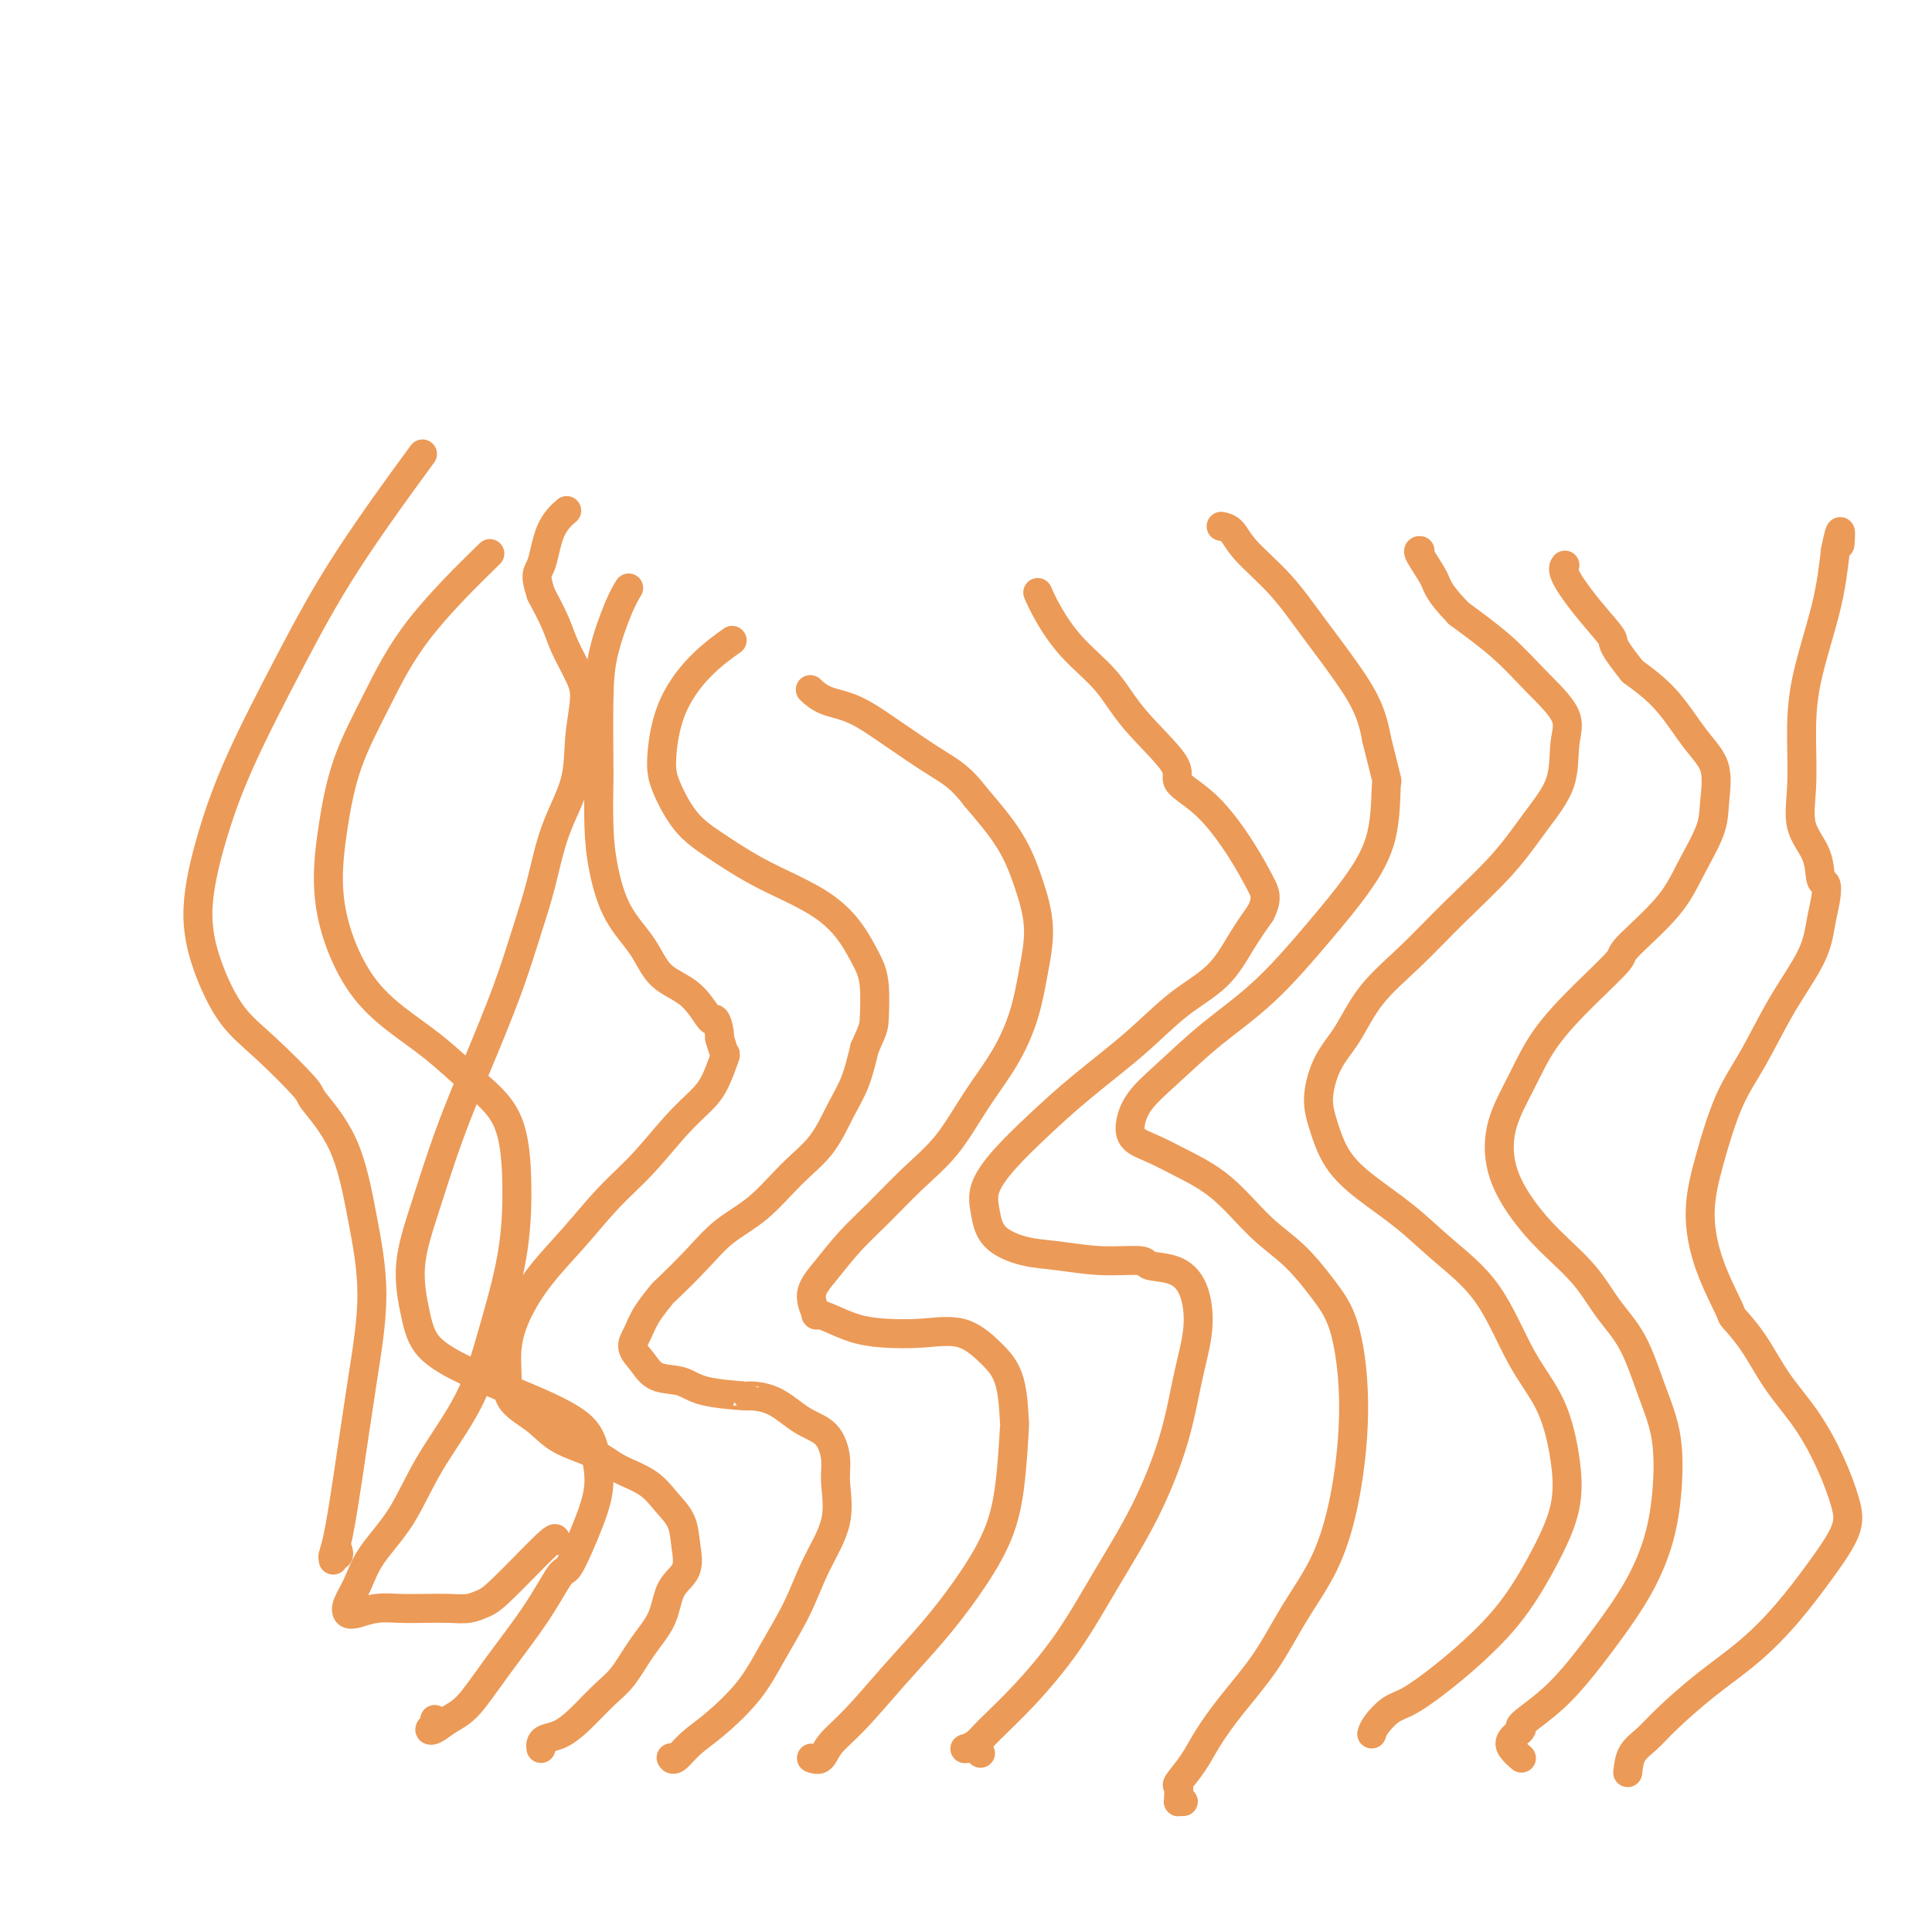 <svg viewBox='0 0 400 400' version='1.1' xmlns='http://www.w3.org/2000/svg' xmlns:xlink='http://www.w3.org/1999/xlink'><g fill='none' stroke='#EC9A57' stroke-width='6' stroke-linecap='round' stroke-linejoin='round'><path d='M112,362c-0.046,-0.325 -0.091,-0.649 0,-1c0.091,-0.351 0.320,-0.727 1,-1c0.680,-0.273 1.812,-0.441 3,-1c1.188,-0.559 2.434,-1.508 4,-3c1.566,-1.492 3.454,-3.526 5,-5c1.546,-1.474 2.751,-2.388 4,-4c1.249,-1.612 2.541,-3.921 4,-6c1.459,-2.079 3.083,-3.928 4,-6c0.917,-2.072 1.127,-4.367 2,-6c0.873,-1.633 2.410,-2.604 3,-4c0.590,-1.396 0.234,-3.216 0,-5c-0.234,-1.784 -0.345,-3.531 -1,-5c-0.655,-1.469 -1.855,-2.661 -3,-4c-1.145,-1.339 -2.236,-2.826 -4,-4c-1.764,-1.174 -4.200,-2.035 -6,-3c-1.800,-0.965 -2.965,-2.034 -5,-3c-2.035,-0.966 -4.939,-1.827 -7,-3c-2.061,-1.173 -3.280,-2.656 -5,-4c-1.720,-1.344 -3.940,-2.548 -5,-4c-1.060,-1.452 -0.961,-3.151 -1,-5c-0.039,-1.849 -0.218,-3.847 0,-6c0.218,-2.153 0.832,-4.459 2,-7c1.168,-2.541 2.892,-5.316 5,-8c2.108,-2.684 4.602,-5.278 7,-8c2.398,-2.722 4.701,-5.573 7,-8c2.299,-2.427 4.595,-4.430 7,-7c2.405,-2.570 4.918,-5.706 7,-8c2.082,-2.294 3.732,-3.747 5,-5c1.268,-1.253 2.154,-2.305 3,-4c0.846,-1.695 1.651,-4.033 2,-5c0.349,-0.967 0.243,-0.562 0,-1c-0.243,-0.438 -0.621,-1.719 -1,-3'/><path d='M149,215c-0.053,-2.368 -0.687,-3.787 -1,-4c-0.313,-0.213 -0.307,0.779 -1,0c-0.693,-0.779 -2.087,-3.328 -4,-5c-1.913,-1.672 -4.345,-2.466 -6,-4c-1.655,-1.534 -2.535,-3.810 -4,-6c-1.465,-2.190 -3.517,-4.296 -5,-7c-1.483,-2.704 -2.398,-6.005 -3,-9c-0.602,-2.995 -0.892,-5.682 -1,-9c-0.108,-3.318 -0.034,-7.265 0,-9c0.034,-1.735 0.027,-1.257 0,-4c-0.027,-2.743 -0.073,-8.707 0,-13c0.073,-4.293 0.267,-6.913 1,-10c0.733,-3.087 2.005,-6.639 3,-9c0.995,-2.361 1.713,-3.532 2,-4c0.287,-0.468 0.144,-0.234 0,0'/><path d='M139,364c-0.050,-0.070 -0.100,-0.140 0,0c0.100,0.140 0.349,0.491 1,0c0.651,-0.491 1.703,-1.825 3,-3c1.297,-1.175 2.838,-2.190 5,-4c2.162,-1.810 4.945,-4.413 7,-7c2.055,-2.587 3.384,-5.157 5,-8c1.616,-2.843 3.520,-5.960 5,-9c1.480,-3.040 2.536,-6.005 4,-9c1.464,-2.995 3.334,-6.022 4,-9c0.666,-2.978 0.126,-5.908 0,-8c-0.126,-2.092 0.160,-3.345 0,-5c-0.160,-1.655 -0.768,-3.711 -2,-5c-1.232,-1.289 -3.088,-1.811 -5,-3c-1.912,-1.189 -3.878,-3.044 -6,-4c-2.122,-0.956 -4.399,-1.014 -5,-1c-0.601,0.014 0.475,0.100 -1,0c-1.475,-0.100 -5.500,-0.386 -8,-1c-2.500,-0.614 -3.476,-1.556 -5,-2c-1.524,-0.444 -3.595,-0.389 -5,-1c-1.405,-0.611 -2.144,-1.888 -3,-3c-0.856,-1.112 -1.828,-2.059 -2,-3c-0.172,-0.941 0.455,-1.877 1,-3c0.545,-1.123 1.007,-2.432 2,-4c0.993,-1.568 2.518,-3.396 3,-4c0.482,-0.604 -0.078,0.016 1,-1c1.078,-1.016 3.793,-3.669 6,-6c2.207,-2.331 3.907,-4.341 6,-6c2.093,-1.659 4.581,-2.966 7,-5c2.419,-2.034 4.770,-4.797 7,-7c2.230,-2.203 4.340,-3.848 6,-6c1.660,-2.152 2.870,-4.810 4,-7c1.130,-2.190 2.180,-3.911 3,-6c0.820,-2.089 1.410,-4.544 2,-7'/><path d='M179,217c1.831,-4.089 1.909,-4.312 2,-6c0.091,-1.688 0.197,-4.842 0,-7c-0.197,-2.158 -0.696,-3.319 -1,-4c-0.304,-0.681 -0.413,-0.883 -1,-2c-0.587,-1.117 -1.653,-3.148 -3,-5c-1.347,-1.852 -2.975,-3.525 -5,-5c-2.025,-1.475 -4.448,-2.754 -7,-4c-2.552,-1.246 -5.235,-2.460 -8,-4c-2.765,-1.540 -5.614,-3.405 -8,-5c-2.386,-1.595 -4.311,-2.918 -6,-5c-1.689,-2.082 -3.142,-4.923 -4,-7c-0.858,-2.077 -1.122,-3.391 -1,-6c0.122,-2.609 0.631,-6.514 2,-10c1.369,-3.486 3.599,-6.554 6,-9c2.401,-2.446 4.972,-4.270 6,-5c1.028,-0.730 0.514,-0.365 0,0'/><path d='M168,364c0.720,0.246 1.439,0.491 2,0c0.561,-0.491 0.962,-1.719 2,-3c1.038,-1.281 2.711,-2.614 5,-5c2.289,-2.386 5.194,-5.824 8,-9c2.806,-3.176 5.512,-6.090 8,-9c2.488,-2.910 4.758,-5.817 7,-9c2.242,-3.183 4.456,-6.644 6,-10c1.544,-3.356 2.417,-6.609 3,-11c0.583,-4.391 0.876,-9.920 1,-12c0.124,-2.080 0.080,-0.711 0,-2c-0.080,-1.289 -0.197,-5.234 -1,-8c-0.803,-2.766 -2.293,-4.351 -4,-6c-1.707,-1.649 -3.632,-3.362 -6,-4c-2.368,-0.638 -5.178,-0.200 -8,0c-2.822,0.200 -5.655,0.162 -8,0c-2.345,-0.162 -4.203,-0.447 -6,-1c-1.797,-0.553 -3.532,-1.374 -5,-2c-1.468,-0.626 -2.670,-1.058 -3,-1c-0.330,0.058 0.212,0.605 0,0c-0.212,-0.605 -1.178,-2.362 -1,-4c0.178,-1.638 1.502,-3.158 3,-5c1.498,-1.842 3.172,-4.005 5,-6c1.828,-1.995 3.812,-3.822 6,-6c2.188,-2.178 4.582,-4.708 7,-7c2.418,-2.292 4.861,-4.346 7,-7c2.139,-2.654 3.976,-5.907 6,-9c2.024,-3.093 4.236,-6.025 6,-9c1.764,-2.975 3.080,-5.993 4,-9c0.920,-3.007 1.446,-6.002 2,-9c0.554,-2.998 1.138,-6.000 1,-9c-0.138,-3.000 -0.999,-6.000 -2,-9c-1.001,-3.000 -2.143,-6.000 -4,-9c-1.857,-3.000 -4.428,-6.000 -7,-9'/><path d='M202,165c-3.075,-4.081 -5.262,-5.283 -8,-7c-2.738,-1.717 -6.026,-3.949 -9,-6c-2.974,-2.051 -5.632,-3.921 -8,-5c-2.368,-1.079 -4.445,-1.367 -6,-2c-1.555,-0.633 -2.587,-1.609 -3,-2c-0.413,-0.391 -0.206,-0.195 0,0'/><path d='M203,363c-0.336,-0.424 -0.673,-0.848 -1,-1c-0.327,-0.152 -0.646,-0.033 -1,0c-0.354,0.033 -0.745,-0.019 -1,0c-0.255,0.019 -0.374,0.111 0,0c0.374,-0.111 1.241,-0.425 2,-1c0.759,-0.575 1.412,-1.413 3,-3c1.588,-1.587 4.113,-3.924 7,-7c2.887,-3.076 6.138,-6.892 9,-11c2.862,-4.108 5.335,-8.507 8,-13c2.665,-4.493 5.522,-9.079 8,-14c2.478,-4.921 4.577,-10.177 6,-15c1.423,-4.823 2.170,-9.214 3,-13c0.830,-3.786 1.741,-6.966 2,-10c0.259,-3.034 -0.135,-5.922 -1,-8c-0.865,-2.078 -2.200,-3.345 -4,-4c-1.800,-0.655 -4.065,-0.699 -5,-1c-0.935,-0.301 -0.541,-0.858 -2,-1c-1.459,-0.142 -4.772,0.133 -8,0c-3.228,-0.133 -6.370,-0.673 -9,-1c-2.630,-0.327 -4.747,-0.441 -7,-1c-2.253,-0.559 -4.640,-1.564 -6,-3c-1.360,-1.436 -1.692,-3.304 -2,-5c-0.308,-1.696 -0.592,-3.220 0,-5c0.592,-1.780 2.059,-3.816 4,-6c1.941,-2.184 4.357,-4.518 7,-7c2.643,-2.482 5.515,-5.114 9,-8c3.485,-2.886 7.583,-6.028 11,-9c3.417,-2.972 6.153,-5.776 9,-8c2.847,-2.224 5.805,-3.868 8,-6c2.195,-2.132 3.627,-4.752 5,-7c1.373,-2.248 2.686,-4.124 4,-6'/><path d='M261,189c1.548,-3.072 0.919,-4.253 0,-6c-0.919,-1.747 -2.128,-4.061 -4,-7c-1.872,-2.939 -4.406,-6.503 -7,-9c-2.594,-2.497 -5.249,-3.925 -6,-5c-0.751,-1.075 0.402,-1.795 -1,-4c-1.402,-2.205 -5.360,-5.894 -8,-9c-2.640,-3.106 -3.961,-5.628 -6,-8c-2.039,-2.372 -4.794,-4.595 -7,-7c-2.206,-2.405 -3.863,-4.994 -5,-7c-1.137,-2.006 -1.753,-3.430 -2,-4c-0.247,-0.570 -0.123,-0.285 0,0'/><path d='M245,373c-0.424,-0.014 -0.848,-0.029 -1,0c-0.152,0.029 -0.031,0.101 0,0c0.031,-0.101 -0.026,-0.377 0,-1c0.026,-0.623 0.135,-1.594 0,-2c-0.135,-0.406 -0.516,-0.246 0,-1c0.516,-0.754 1.928,-2.421 3,-4c1.072,-1.579 1.805,-3.071 3,-5c1.195,-1.929 2.851,-4.295 5,-7c2.149,-2.705 4.789,-5.751 7,-9c2.211,-3.249 3.991,-6.703 6,-10c2.009,-3.297 4.246,-6.439 6,-10c1.754,-3.561 3.023,-7.541 4,-12c0.977,-4.459 1.660,-9.395 2,-14c0.340,-4.605 0.338,-8.878 0,-13c-0.338,-4.122 -1.010,-8.093 -2,-11c-0.990,-2.907 -2.297,-4.749 -4,-7c-1.703,-2.251 -3.802,-4.910 -6,-7c-2.198,-2.090 -4.494,-3.609 -7,-6c-2.506,-2.391 -5.222,-5.653 -8,-8c-2.778,-2.347 -5.617,-3.778 -8,-5c-2.383,-1.222 -4.311,-2.235 -6,-3c-1.689,-0.765 -3.139,-1.283 -4,-2c-0.861,-0.717 -1.134,-1.634 -1,-3c0.134,-1.366 0.676,-3.180 2,-5c1.324,-1.820 3.430,-3.645 6,-6c2.570,-2.355 5.603,-5.240 9,-8c3.397,-2.760 7.159,-5.396 11,-9c3.841,-3.604 7.763,-8.175 11,-12c3.237,-3.825 5.790,-6.903 8,-10c2.210,-3.097 4.077,-6.211 5,-10c0.923,-3.789 0.902,-8.251 1,-10c0.098,-1.749 0.314,-0.785 0,-2c-0.314,-1.215 -1.157,-4.607 -2,-8'/><path d='M285,153c-0.888,-5.265 -2.608,-8.426 -5,-12c-2.392,-3.574 -5.457,-7.560 -8,-11c-2.543,-3.440 -4.563,-6.333 -7,-9c-2.438,-2.667 -5.293,-5.107 -7,-7c-1.707,-1.893 -2.267,-3.241 -3,-4c-0.733,-0.759 -1.638,-0.931 -2,-1c-0.362,-0.069 -0.181,-0.034 0,0'/><path d='M284,359c0.161,-0.537 0.323,-1.075 1,-2c0.677,-0.925 1.870,-2.238 3,-3c1.130,-0.762 2.199,-0.972 4,-2c1.801,-1.028 4.336,-2.872 7,-5c2.664,-2.128 5.458,-4.539 8,-7c2.542,-2.461 4.832,-4.974 7,-8c2.168,-3.026 4.213,-6.567 6,-10c1.787,-3.433 3.315,-6.758 4,-10c0.685,-3.242 0.528,-6.402 0,-10c-0.528,-3.598 -1.425,-7.633 -3,-11c-1.575,-3.367 -3.826,-6.065 -6,-10c-2.174,-3.935 -4.269,-9.106 -7,-13c-2.731,-3.894 -6.097,-6.512 -9,-9c-2.903,-2.488 -5.343,-4.848 -8,-7c-2.657,-2.152 -5.531,-4.098 -8,-6c-2.469,-1.902 -4.535,-3.762 -6,-6c-1.465,-2.238 -2.331,-4.854 -3,-7c-0.669,-2.146 -1.140,-3.820 -1,-6c0.140,-2.180 0.893,-4.865 2,-7c1.107,-2.135 2.570,-3.719 4,-6c1.430,-2.281 2.828,-5.258 5,-8c2.172,-2.742 5.118,-5.248 8,-8c2.882,-2.752 5.699,-5.750 9,-9c3.301,-3.250 7.085,-6.751 10,-10c2.915,-3.249 4.960,-6.247 7,-9c2.040,-2.753 4.076,-5.263 5,-8c0.924,-2.737 0.737,-5.703 1,-8c0.263,-2.297 0.978,-3.925 0,-6c-0.978,-2.075 -3.648,-4.597 -6,-7c-2.352,-2.403 -4.386,-4.687 -7,-7c-2.614,-2.313 -5.807,-4.657 -9,-7'/><path d='M302,127c-4.354,-4.547 -4.239,-5.415 -5,-7c-0.761,-1.585 -2.397,-3.888 -3,-5c-0.603,-1.112 -0.172,-1.032 0,-1c0.172,0.032 0.086,0.016 0,0'/><path d='M315,364c-0.776,-0.678 -1.553,-1.355 -2,-2c-0.447,-0.645 -0.566,-1.256 0,-2c0.566,-0.744 1.815,-1.620 2,-2c0.185,-0.380 -0.695,-0.265 0,-1c0.695,-0.735 2.966,-2.321 5,-4c2.034,-1.679 3.830,-3.451 6,-6c2.170,-2.549 4.713,-5.876 7,-9c2.287,-3.124 4.317,-6.046 6,-9c1.683,-2.954 3.018,-5.941 4,-9c0.982,-3.059 1.611,-6.192 2,-10c0.389,-3.808 0.540,-8.291 0,-12c-0.540,-3.709 -1.770,-6.643 -3,-10c-1.230,-3.357 -2.460,-7.137 -4,-10c-1.540,-2.863 -3.390,-4.811 -5,-7c-1.610,-2.189 -2.981,-4.620 -5,-7c-2.019,-2.380 -4.687,-4.710 -7,-7c-2.313,-2.290 -4.271,-4.542 -6,-7c-1.729,-2.458 -3.228,-5.123 -4,-8c-0.772,-2.877 -0.815,-5.965 0,-9c0.815,-3.035 2.488,-6.016 4,-9c1.512,-2.984 2.862,-5.972 5,-9c2.138,-3.028 5.064,-6.095 8,-9c2.936,-2.905 5.883,-5.648 7,-7c1.117,-1.352 0.404,-1.314 2,-3c1.596,-1.686 5.502,-5.097 8,-8c2.498,-2.903 3.587,-5.298 5,-8c1.413,-2.702 3.150,-5.712 4,-8c0.850,-2.288 0.813,-3.853 1,-6c0.187,-2.147 0.596,-4.874 0,-7c-0.596,-2.126 -2.199,-3.649 -4,-6c-1.801,-2.351 -3.800,-5.529 -6,-8c-2.200,-2.471 -4.600,-4.236 -7,-6'/><path d='M338,139c-3.539,-4.405 -3.887,-5.419 -4,-6c-0.113,-0.581 0.008,-0.730 -1,-2c-1.008,-1.270 -3.147,-3.660 -5,-6c-1.853,-2.340 -3.422,-4.630 -4,-6c-0.578,-1.370 -0.165,-1.820 0,-2c0.165,-0.180 0.083,-0.090 0,0'/><path d='M337,367c0.155,-1.427 0.310,-2.854 1,-4c0.690,-1.146 1.915,-2.011 3,-3c1.085,-0.989 2.032,-2.102 4,-4c1.968,-1.898 4.959,-4.579 8,-7c3.041,-2.421 6.134,-4.581 9,-7c2.866,-2.419 5.507,-5.098 8,-8c2.493,-2.902 4.840,-6.027 7,-9c2.160,-2.973 4.133,-5.793 5,-8c0.867,-2.207 0.628,-3.800 0,-6c-0.628,-2.200 -1.643,-5.007 -3,-8c-1.357,-2.993 -3.054,-6.172 -5,-9c-1.946,-2.828 -4.142,-5.305 -6,-8c-1.858,-2.695 -3.378,-5.609 -5,-8c-1.622,-2.391 -3.344,-4.258 -4,-5c-0.656,-0.742 -0.245,-0.359 -1,-2c-0.755,-1.641 -2.675,-5.305 -4,-9c-1.325,-3.695 -2.055,-7.422 -2,-11c0.055,-3.578 0.893,-7.007 2,-11c1.107,-3.993 2.481,-8.549 4,-12c1.519,-3.451 3.181,-5.798 5,-9c1.819,-3.202 3.795,-7.258 6,-11c2.205,-3.742 4.640,-7.171 6,-10c1.360,-2.829 1.646,-5.060 2,-7c0.354,-1.940 0.777,-3.590 1,-5c0.223,-1.410 0.246,-2.578 0,-3c-0.246,-0.422 -0.759,-0.096 -1,-1c-0.241,-0.904 -0.208,-3.038 -1,-5c-0.792,-1.962 -2.409,-3.752 -3,-6c-0.591,-2.248 -0.156,-4.953 0,-8c0.156,-3.047 0.031,-6.435 0,-10c-0.031,-3.565 0.030,-7.306 1,-12c0.970,-4.694 2.849,-10.341 4,-15c1.151,-4.659 1.576,-8.329 2,-12'/><path d='M380,114c1.311,-6.511 1.089,-3.289 1,-2c-0.089,1.289 -0.044,0.644 0,0'/><path d='M90,356c0.125,0.322 0.251,0.645 0,1c-0.251,0.355 -0.878,0.743 -1,1c-0.122,0.257 0.262,0.383 1,0c0.738,-0.383 1.830,-1.274 3,-2c1.170,-0.726 2.419,-1.287 4,-3c1.581,-1.713 3.494,-4.577 6,-8c2.506,-3.423 5.604,-7.403 8,-11c2.396,-3.597 4.090,-6.811 5,-8c0.910,-1.189 1.037,-0.355 2,-2c0.963,-1.645 2.762,-5.770 4,-9c1.238,-3.230 1.913,-5.563 2,-8c0.087,-2.437 -0.416,-4.976 -1,-7c-0.584,-2.024 -1.248,-3.533 -3,-5c-1.752,-1.467 -4.591,-2.891 -7,-4c-2.409,-1.109 -4.389,-1.902 -7,-3c-2.611,-1.098 -5.855,-2.502 -9,-4c-3.145,-1.498 -6.191,-3.090 -8,-5c-1.809,-1.910 -2.380,-4.138 -3,-7c-0.620,-2.862 -1.289,-6.357 -1,-10c0.289,-3.643 1.536,-7.433 3,-12c1.464,-4.567 3.144,-9.910 5,-15c1.856,-5.090 3.888,-9.925 6,-15c2.112,-5.075 4.303,-10.388 6,-15c1.697,-4.612 2.898,-8.523 4,-12c1.102,-3.477 2.103,-6.520 3,-10c0.897,-3.480 1.689,-7.398 3,-11c1.311,-3.602 3.140,-6.889 4,-10c0.860,-3.111 0.751,-6.045 1,-9c0.249,-2.955 0.857,-5.930 1,-8c0.143,-2.070 -0.178,-3.235 -1,-5c-0.822,-1.765 -2.144,-4.129 -3,-6c-0.856,-1.871 -1.244,-3.249 -2,-5c-0.756,-1.751 -1.878,-3.876 -3,-6'/><path d='M112,123c-1.466,-4.402 -0.630,-4.407 0,-6c0.630,-1.593 1.054,-4.775 2,-7c0.946,-2.225 2.413,-3.493 3,-4c0.587,-0.507 0.293,-0.254 0,0'/><path d='M115,319c0.071,-0.514 0.141,-1.027 -2,1c-2.141,2.027 -6.494,6.596 -9,9c-2.506,2.404 -3.166,2.644 -4,3c-0.834,0.356 -1.843,0.826 -3,1c-1.157,0.174 -2.463,0.050 -4,0c-1.537,-0.050 -3.305,-0.026 -5,0c-1.695,0.026 -3.317,0.055 -5,0c-1.683,-0.055 -3.426,-0.193 -5,0c-1.574,0.193 -2.979,0.718 -4,1c-1.021,0.282 -1.656,0.320 -2,0c-0.344,-0.320 -0.396,-0.999 0,-2c0.396,-1.001 1.239,-2.323 2,-4c0.761,-1.677 1.441,-3.707 3,-6c1.559,-2.293 3.997,-4.847 6,-8c2.003,-3.153 3.571,-6.903 6,-11c2.429,-4.097 5.721,-8.541 8,-13c2.279,-4.459 3.547,-8.935 5,-14c1.453,-5.065 3.091,-10.720 4,-16c0.909,-5.280 1.088,-10.185 1,-15c-0.088,-4.815 -0.444,-9.540 -2,-13c-1.556,-3.460 -4.311,-5.656 -7,-8c-2.689,-2.344 -5.313,-4.835 -8,-7c-2.687,-2.165 -5.436,-4.005 -8,-6c-2.564,-1.995 -4.943,-4.146 -7,-7c-2.057,-2.854 -3.792,-6.413 -5,-10c-1.208,-3.587 -1.890,-7.203 -2,-11c-0.110,-3.797 0.351,-7.776 1,-12c0.649,-4.224 1.486,-8.693 3,-13c1.514,-4.307 3.705,-8.454 6,-13c2.295,-4.546 4.695,-9.493 9,-15c4.305,-5.507 10.516,-11.573 13,-14c2.484,-2.427 1.242,-1.213 0,0'/><path d='M70,321c0.115,0.457 0.229,0.914 0,1c-0.229,0.086 -0.802,-0.198 -1,0c-0.198,0.198 -0.020,0.879 0,1c0.020,0.121 -0.119,-0.319 0,-1c0.119,-0.681 0.496,-1.602 1,-4c0.504,-2.398 1.135,-6.273 2,-12c0.865,-5.727 1.965,-13.307 3,-20c1.035,-6.693 2.007,-12.498 2,-18c-0.007,-5.502 -0.993,-10.701 -2,-16c-1.007,-5.299 -2.036,-10.699 -4,-15c-1.964,-4.301 -4.865,-7.503 -6,-9c-1.135,-1.497 -0.506,-1.288 -2,-3c-1.494,-1.712 -5.111,-5.343 -8,-8c-2.889,-2.657 -5.050,-4.339 -7,-7c-1.950,-2.661 -3.688,-6.302 -5,-10c-1.312,-3.698 -2.198,-7.452 -2,-12c0.198,-4.548 1.481,-9.891 3,-15c1.519,-5.109 3.274,-9.985 6,-16c2.726,-6.015 6.421,-13.169 10,-20c3.579,-6.831 7.040,-13.339 12,-21c4.960,-7.661 11.417,-16.475 14,-20c2.583,-3.525 1.291,-1.763 0,0'/></g>
</svg>